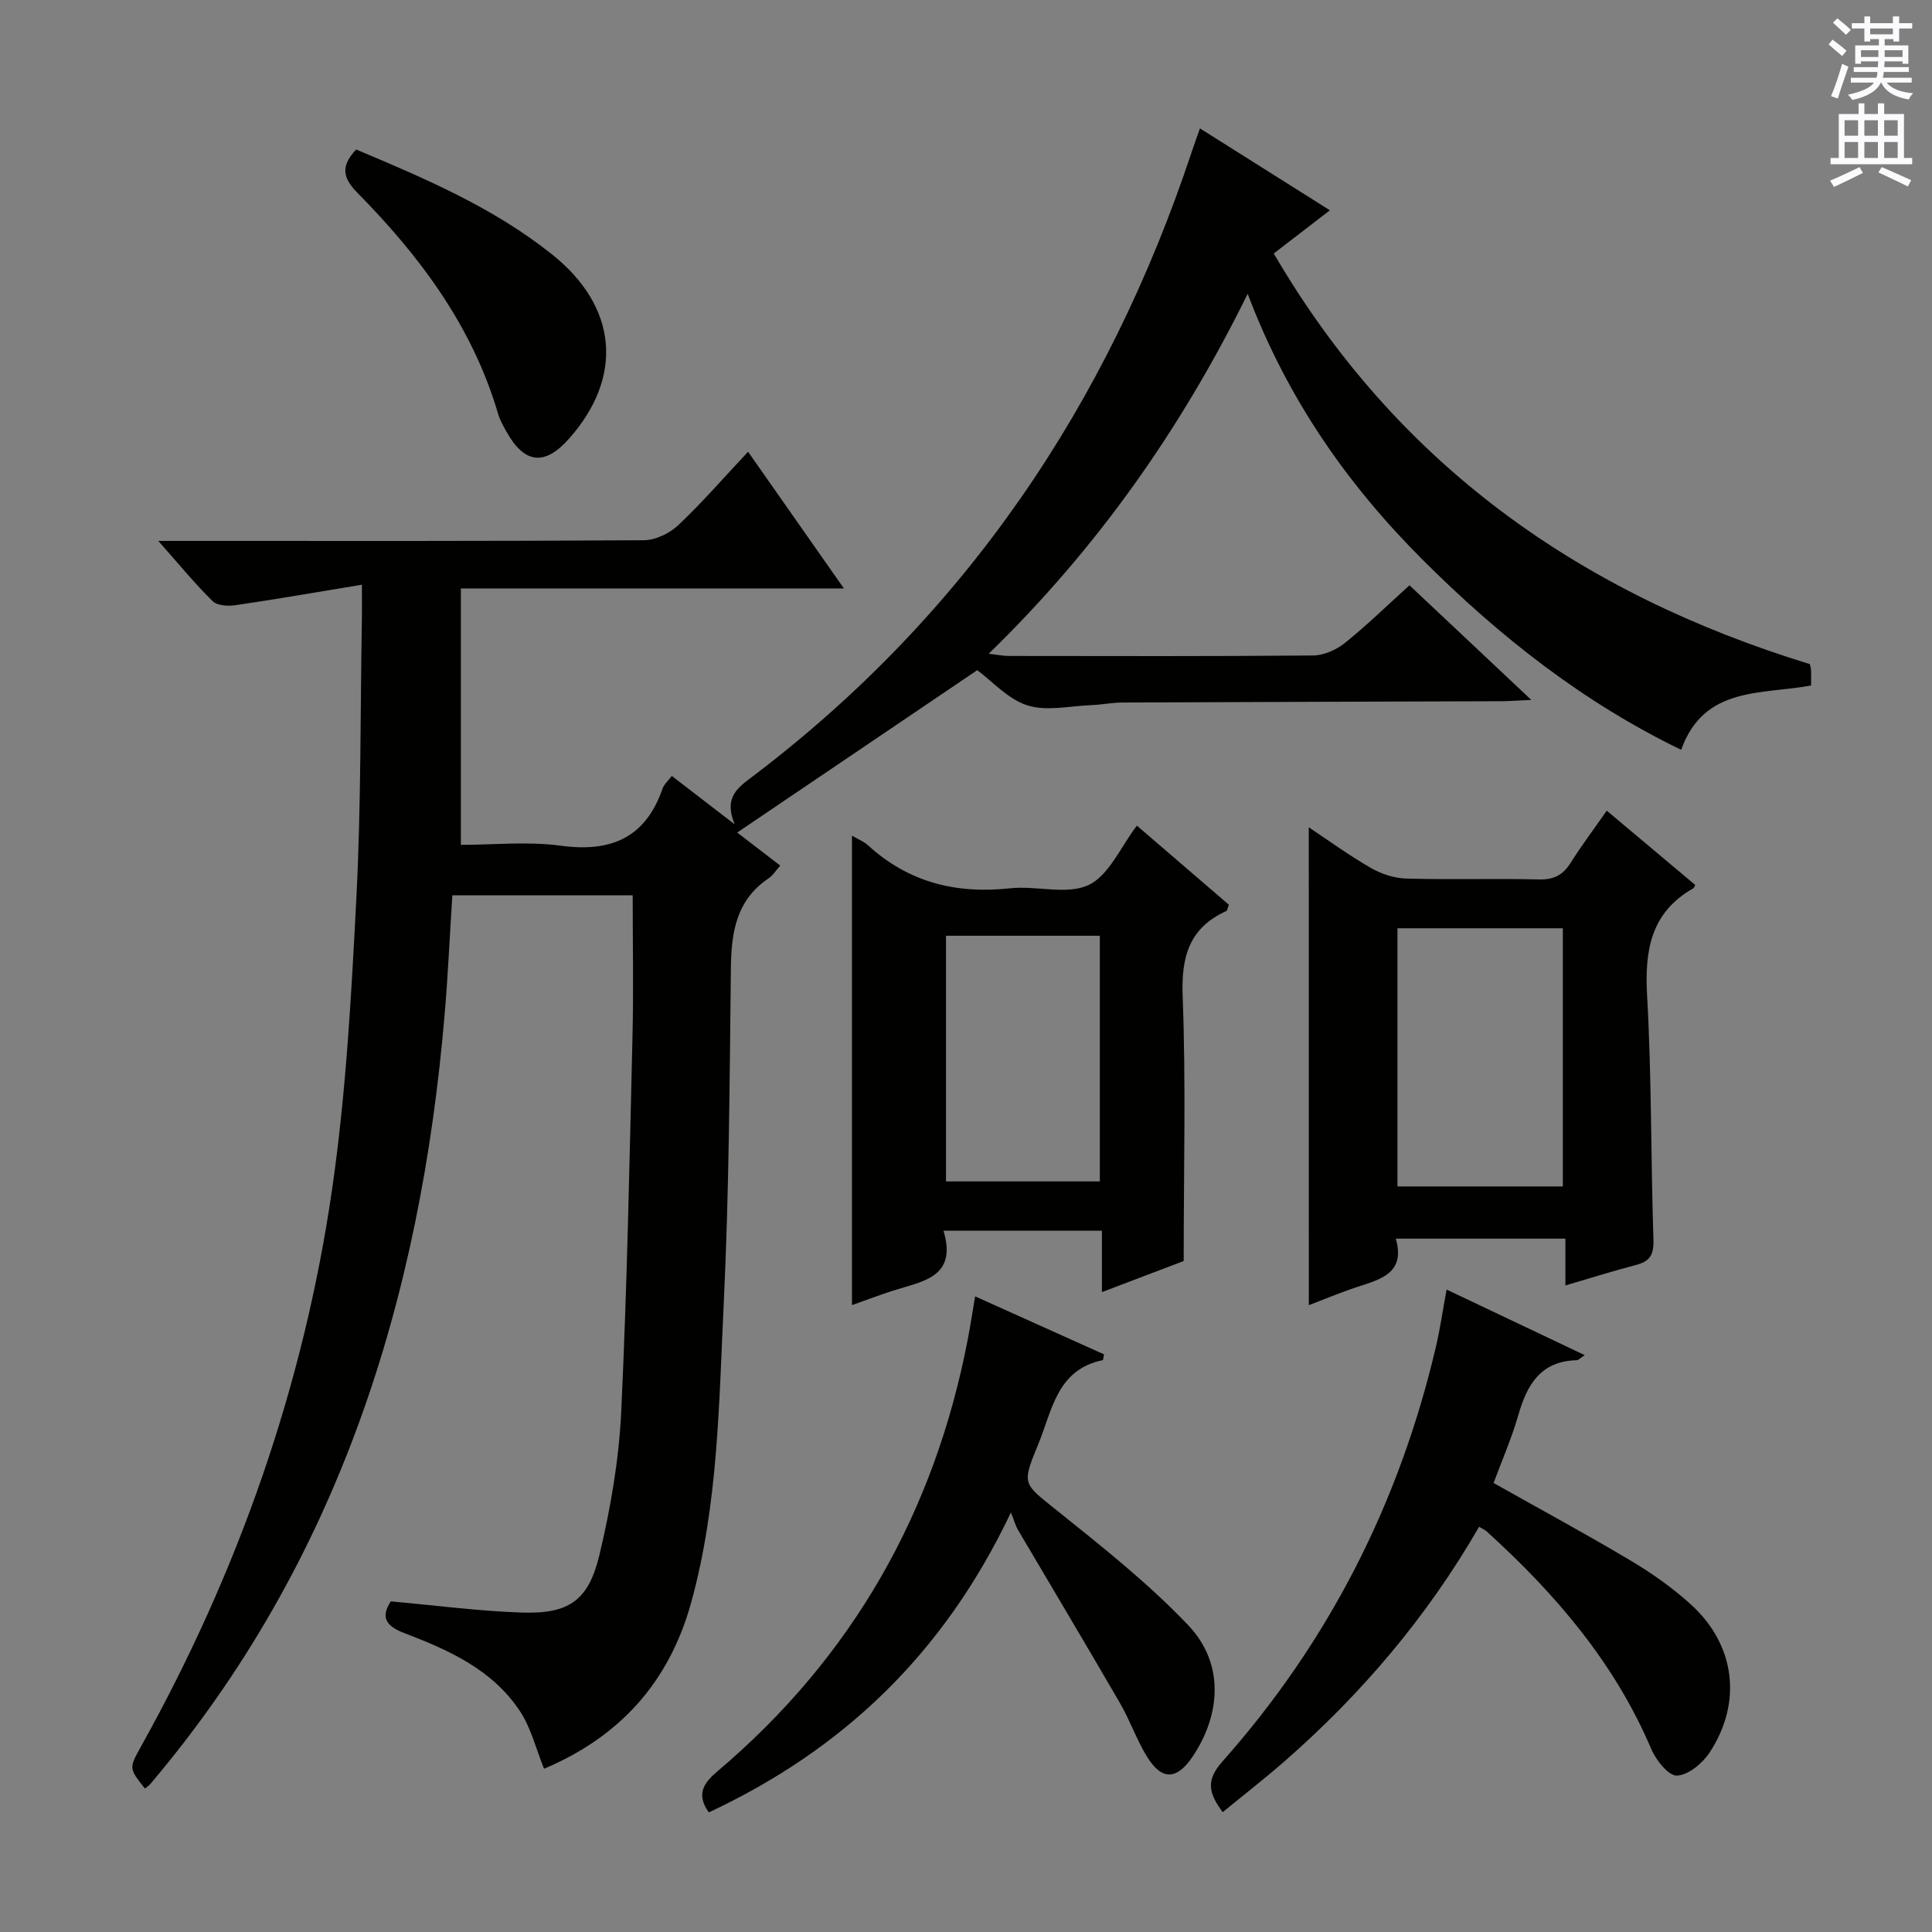<svg enable-background="new 0 0 400 400" viewBox="0 0 400 400" xmlns="http://www.w3.org/2000/svg"><rect x="0" y="0" width="400" height="400" fill="#808080" stroke="none"/><g fill="#010100"><path d="m74.93 121.06c-9.29 1.53-17.72 3-26.18 4.24-1.54.23-3.77.1-4.73-.84-3.66-3.6-6.93-7.6-11.25-12.47h6.06c31.5 0 63 .07 94.5-.14 2.41-.02 5.32-1.44 7.12-3.14 4.93-4.65 9.39-9.81 14.43-15.18 6.56 9.35 12.91 18.42 19.84 28.3-26.92 0-52.93 0-79.3 0v53.09c6.84 0 13.86-.75 20.66.17 10.43 1.42 17.57-1.62 21.11-11.85.3-.87 1.12-1.55 1.9-2.59 4.16 3.2 8.07 6.21 13.02 10.02-2.38-5.75.8-7.7 3.96-10.1 43.93-33.35 73.31-76.96 90.63-129.02.51-1.53 1.06-3.05 1.73-4.97 9.01 5.68 17.72 11.17 26.91 16.96-3.9 3-7.52 5.78-11.62 8.94 25.45 43.65 63.37 70.43 110.98 85.01.05.23.22.7.25 1.19.05.98.01 1.97.01 3.24-10.19 1.93-22.16.05-26.89 13.32-20.35-9.85-37.58-23.45-53.33-39.15-15.73-15.68-28.2-33.49-36.42-55.26-13.87 28.13-31.2 52.72-53.62 74.52 1.76.2 2.95.46 4.15.46 21 .02 42 .09 63-.1 2.22-.02 4.79-1.15 6.56-2.56 4.53-3.63 8.7-7.72 13.41-11.97 8.2 7.72 16.27 15.31 25.22 23.73-2.77.12-4.48.26-6.2.27-26.16.09-52.33.15-78.49.27-2.15.01-4.29.46-6.44.54-4.43.17-9.21 1.32-13.2.05-4.05-1.3-7.32-5.03-10.38-7.29-16.65 11.26-33 22.33-49.7 33.62 2.52 1.94 5.58 4.28 8.91 6.84-.91 1.02-1.52 2.04-2.41 2.64-6.72 4.52-7.73 11.2-7.81 18.65-.26 23.14-.37 46.3-1.48 69.41-1 20.71-1.14 41.57-6.73 61.84-4.57 16.57-14.8 27.83-30.47 34.45-1.67-4.12-2.68-8.41-4.95-11.86-5.66-8.62-14.74-12.71-23.97-16.22-3.92-1.49-4.9-3.36-2.81-6.57 9.23.82 18.11 2.01 27.03 2.31 9.83.33 13.91-2.42 16.19-12.02 2.29-9.64 4.01-19.58 4.48-29.45 1.23-25.93 1.72-51.9 2.34-77.85.23-9.6.04-19.22.04-29.17-12 0-24.42 0-37.34 0-.52 8.15-.89 16.4-1.59 24.63-5 58.97-21.97 113.38-60.94 159.36-.31.36-.73.63-1.1.95-3.37-4.23-3.33-4.21-.78-8.8 20.07-36.05 33.59-74.45 39.51-115.23 2.9-20 4-40.31 5.04-60.53.98-19.11.8-38.28 1.13-57.42.04-1.85.01-3.67.01-7.27z"/><path d="m270.97 171.29c4.01 2.66 8.3 5.79 12.88 8.43 2.17 1.25 4.87 2.11 7.35 2.18 9.16.25 18.33-.04 27.49.18 3.05.07 4.92-.94 6.5-3.45 2.2-3.51 4.71-6.83 7.47-10.79 6.27 5.27 12.32 10.34 18.32 15.38-.2.39-.24.59-.35.66-8.88 5.03-10.15 12.9-9.61 22.36.95 16.77.75 33.61 1.31 50.41.1 3.09-.71 4.5-3.61 5.25-4.78 1.24-9.49 2.74-14.62 4.24 0-3.38 0-6.34 0-9.69-11.68 0-23.07 0-35.12 0 2.07 7.13-3.12 8.41-8.09 10.04-3.43 1.12-6.77 2.54-9.91 3.73-.01-33.15-.01-66-.01-98.93zm18.36 20.9v53.45h34.24c0-18.04 0-35.72 0-53.45-11.54 0-22.66 0-34.24 0z"/><path d="m245.07 261.08c-4.89 1.86-10.59 4.03-16.93 6.44 0-4.52 0-8.42 0-12.71-11.02 0-21.55 0-32.8 0 2.91 9.67-4.35 10.46-10.42 12.4-2.81.9-5.57 1.95-8.53 3 0-32.53 0-64.64 0-97.19 1.19.7 2.43 1.18 3.34 2.01 8.4 7.66 18.23 10.1 29.4 8.88 5.43-.59 11.73 1.44 16.25-.68 4.22-1.98 6.62-7.87 10-12.29 6.42 5.52 12.78 10.99 19.05 16.38-.29.72-.33 1.2-.55 1.3-7.7 3.52-9.34 9.49-9.02 17.67.68 17.94.21 35.9.21 54.79zm-49.21-67.34v50.86h31.85c0-17.07 0-33.8 0-50.86-10.62 0-21.03 0-31.85 0z"/><path d="m306.23 316.1c-10.65 18.49-24.25 34.54-40.26 48.54-4.11 3.59-8.42 6.94-12.82 10.55-2.84-3.84-3.61-6.5-.09-10.46 22.05-24.81 36.66-53.58 44.23-85.89.87-3.7 1.41-7.48 2.21-11.85 9.33 4.43 18.65 8.85 28.61 13.58-.9.57-1.29 1.04-1.7 1.05-7.45.2-10.26 5.07-12.07 11.39-1.36 4.75-3.37 9.32-5.11 14.03 9.61 5.41 19.09 10.53 28.34 16.04 4.41 2.62 8.68 5.64 12.48 9.08 9.21 8.34 10.74 20.25 3.92 30.66-1.47 2.25-4.41 4.7-6.78 4.8-1.73.08-4.35-3.22-5.33-5.54-7.6-17.88-19.87-32.14-34.04-45-.38-.33-.85-.53-1.59-.98z"/><path d="m146.75 375.24c-2.67-3.77-1.09-6.07 1.8-8.52 27.96-23.66 44.98-53.7 51.85-89.59.52-2.71.93-5.44 1.49-8.73 9.32 4.19 18.03 8.11 26.69 12.01-.15.65-.17 1.17-.29 1.2-9.49 1.95-10.46 10.45-13.34 17.42-3.48 8.41-3.11 8.08 3.78 13.62 9.43 7.57 19.02 15.14 27.31 23.87 7.35 7.74 6.86 18.22.89 27.15-3.26 4.87-6.39 5.01-9.45.04-2.16-3.51-3.52-7.51-5.59-11.08-6.98-12.04-14.12-23.98-21.18-35.97-.43-.73-.64-1.59-1.41-3.52-14.03 29.55-35.02 49.2-62.55 62.1z"/><path d="m73.74 30.95c14.12 5.95 28.35 11.98 40.53 21.7 13.65 10.88 14.86 25.33 3.61 38.1-5.11 5.8-9.32 5.33-13.1-1.51-.64-1.16-1.3-2.35-1.67-3.61-5.31-18.08-16.2-32.63-29.16-45.76-3.18-3.22-3.29-5.64-.21-8.92z"/></g><path d="m378.6 9.2.8-1c.9.7 1.9 1.4 2.9 2.3l-.9 1.1c-1.1-.9-2-1.7-2.8-2.4zm.5 10.7c.9-2.1 1.6-4.3 2.3-6.7.4.2.8.4 1.3.6-.7 2.1-1.5 4.3-2.2 6.6zm.4-15.2.9-.9c1 .8 2 1.6 2.8 2.4l-1 1c-1-.9-1.9-1.8-2.7-2.5zm12.5-1.3h1.2v1.4h2.7v1.1h-2.7v2.7h-1.2v-.5h-1.8v1.3h4.9v3.8h-1.2v-.5h-3.7c0 .4-.1.9-.1 1.2h5.1v1h-5.2c0 .5-.1.9-.2 1.2h6v1h-5.2c1.1 1.3 2.9 2 5.5 2.2-.4.4-.7.8-.9 1.3-2.9-.5-4.8-1.6-5.7-3.5h-.1c-.8 1.7-2.7 2.9-5.9 3.6-.2-.4-.6-.8-.9-1.1 2.8-.6 4.6-1.4 5.4-2.5h-4.8v-1h5.3c.1-.3.2-.7.2-1.2h-4.9v-1h5c0-.4 0-.8.1-1.2h-3.6v.5h-1.2v-3.8h4.9v-1.3h-1.8v.5h-1.2v-2.7h-2.6v-1.1h2.6v-1.4h1.2v1.4h4.7v-1.4zm-6.7 8.4h3.6c0-.4 0-.9 0-1.4h-3.6zm1.9-4.7h4.7v-1.2h-4.7zm6.7 3.3h-3.7v1.4h3.7z" fill="#fbfafc"/><path d="m384.7 21.4h1.3v2.2h2.8v-2.2h1.3v2.2h4.1v9.1h1.7v1.3h-16.9v-1.3h1.7v-9.1h4.1v-2.2zm.3 13.2.7 1.2c-1.8.9-3.8 1.9-6 2.9-.2-.4-.5-.8-.8-1.3 2.4-1 4.4-2 6.1-2.8zm-3.1-6.5h2.8v-3.2h-2.8zm0 4.6h2.8v-3.3h-2.8zm4.1-4.6h2.8v-3.2h-2.8zm0 4.6h2.8v-3.3h-2.8zm3.6 1.9c2.1.9 4.1 1.8 6.1 2.7l-.7 1.3c-2.2-1.1-4.2-2-6.1-2.9zm3.3-9.7h-2.8v3.2h2.8zm-2.8 7.8h2.8v-3.3h-2.8z" fill="#fbfafc"/></svg>